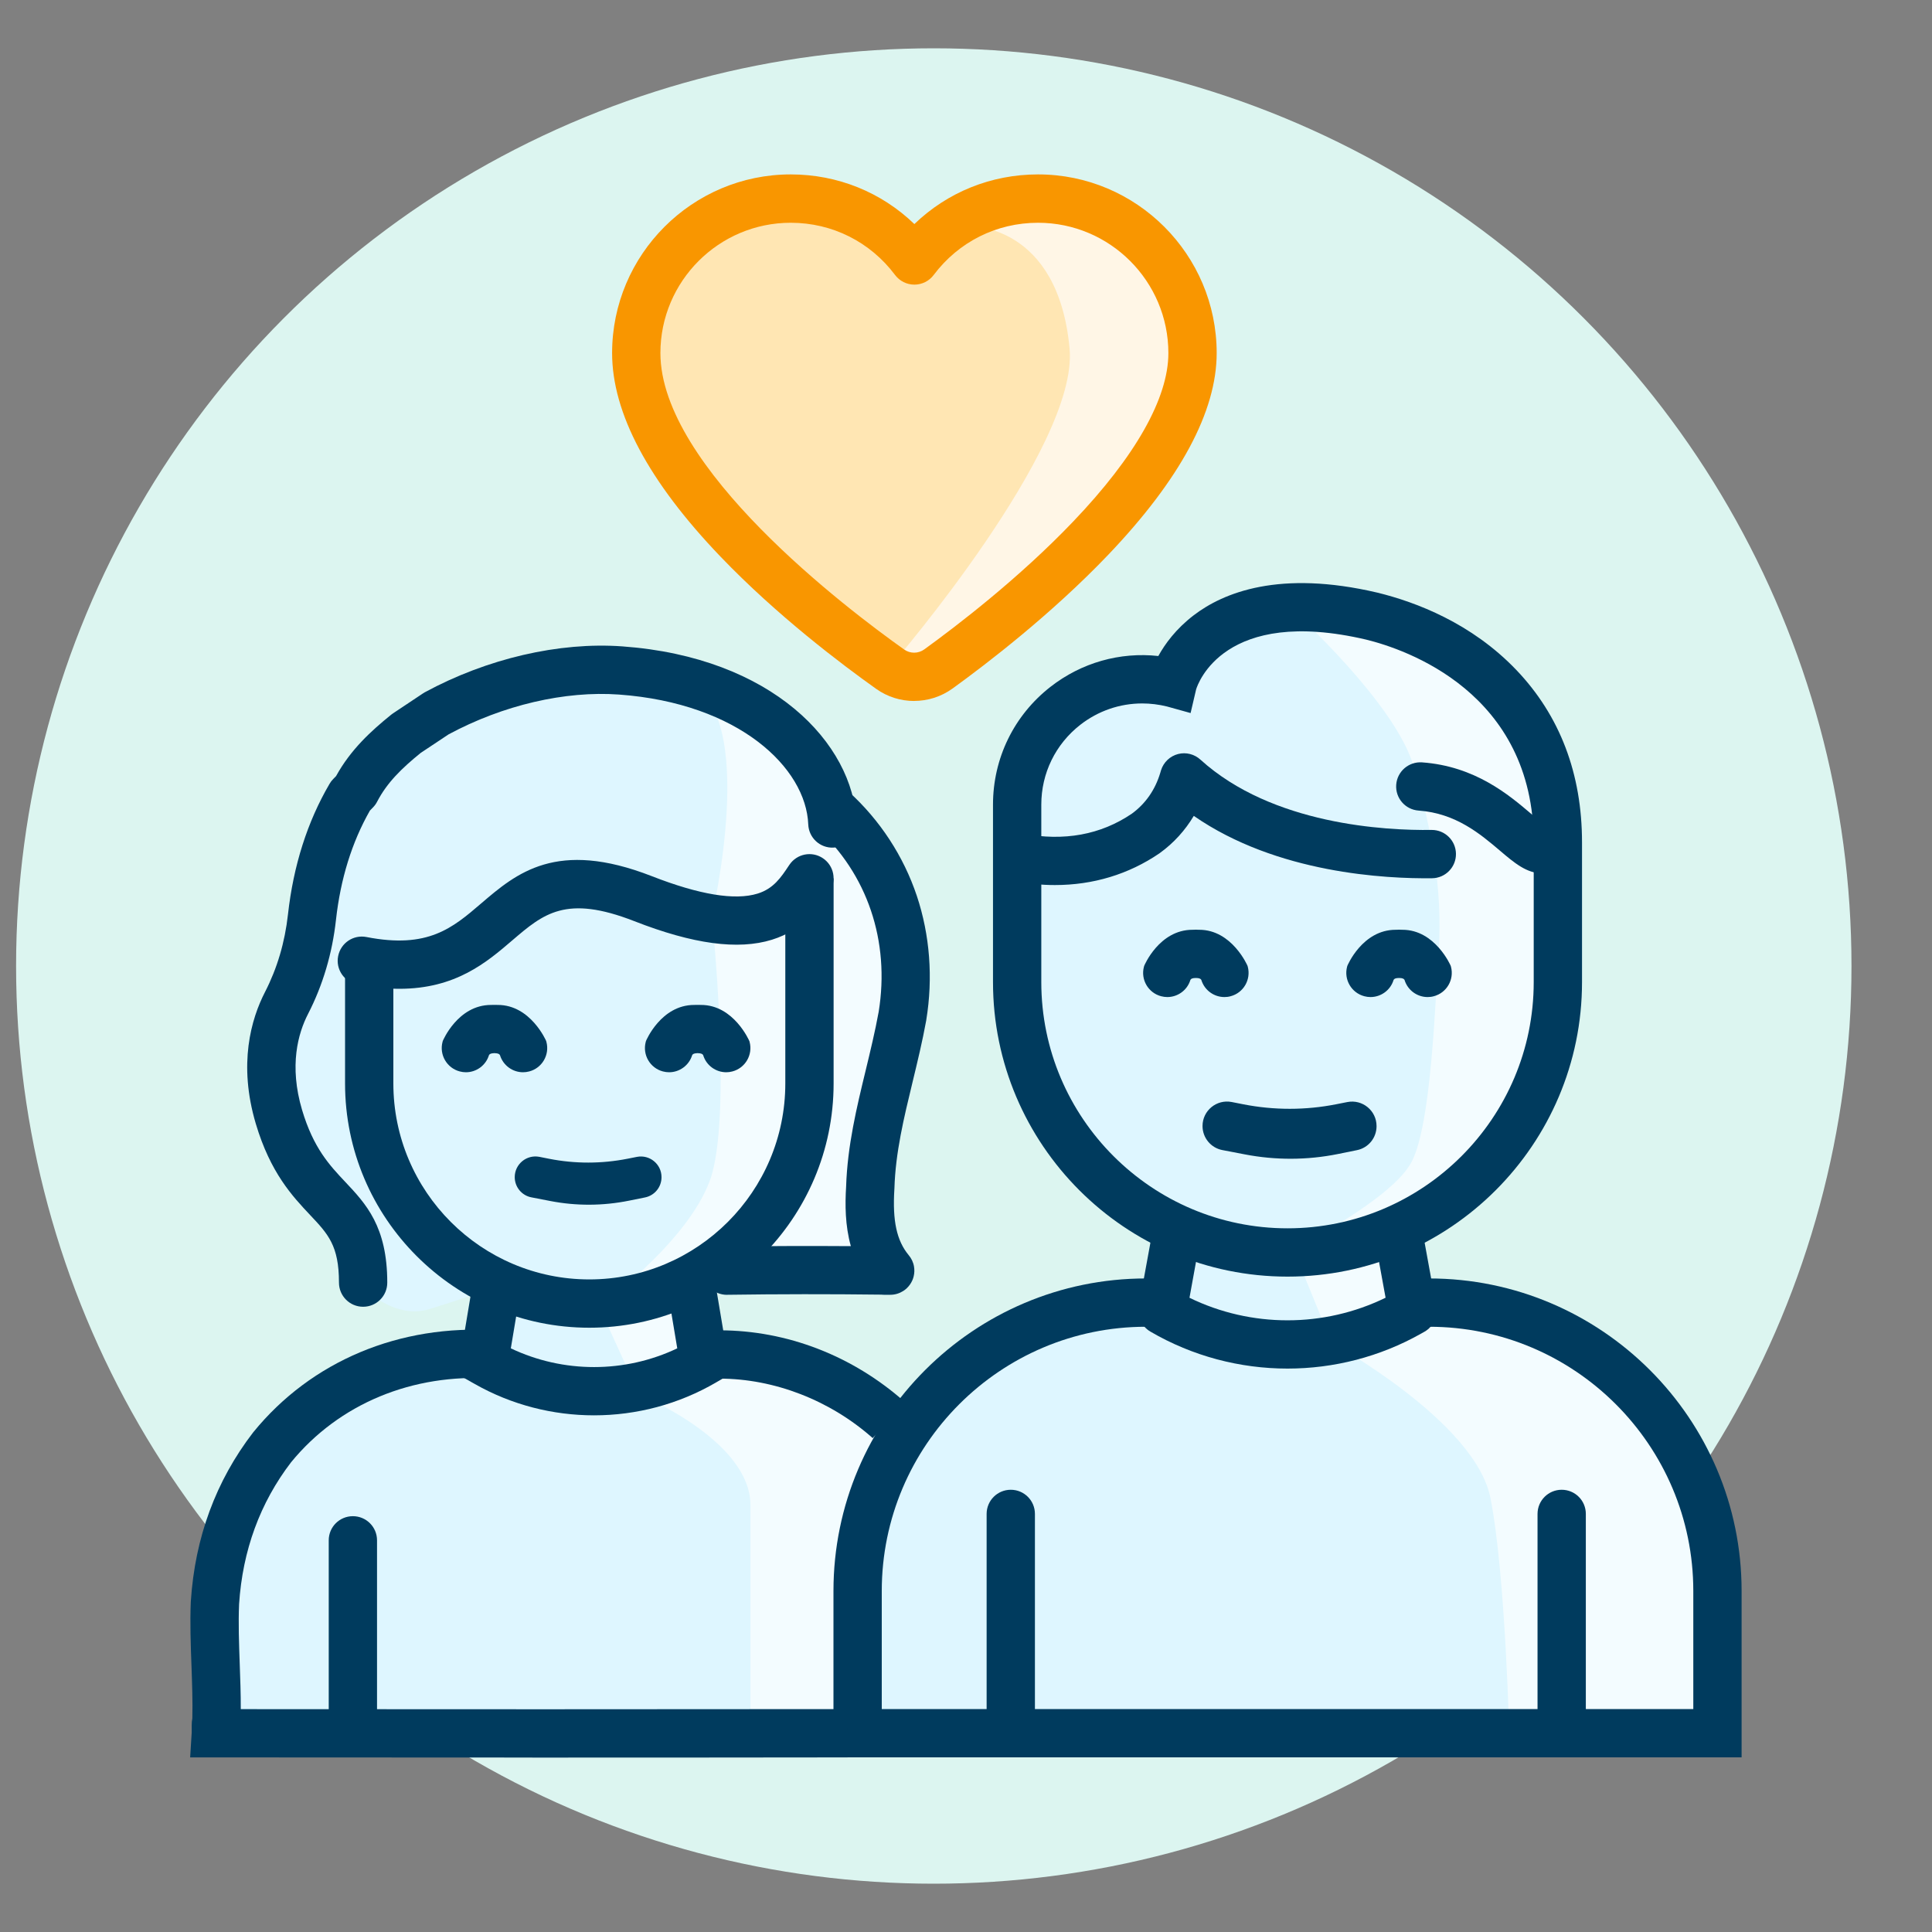 <svg width="40" height="40" viewBox="0 0 40 40" fill="none" xmlns="http://www.w3.org/2000/svg">
<rect x="0" y="0" width="40" height="40" fill="#808080" stroke="none"/>
<g id="icon-couple">
<circle id="Ellipse 213" cx="19.333" cy="20" r="19" fill="#DCF5F0"/>
<path id="Vector" d="M19.135 14.06C19.135 14.06 14.422 11.922 13.709 9.268C12.996 6.614 13.353 4.674 14.58 4.397C15.807 4.12 19.055 5.07 19.055 5.07C19.055 5.07 21.827 3.684 23.134 4.555C24.442 5.427 25.55 7.129 24.481 8.951C23.412 10.773 19.134 14.06 19.134 14.06H19.135Z" fill="#FFE6B3"/>
<path id="Vector_2" d="M17.115 16.436C17.115 16.436 15.887 13.862 13.67 13.941C11.452 14.02 9.076 14.179 8.046 15.565C7.016 16.951 6.264 19.644 6.264 19.644L5.432 21.664C5.432 21.664 6.62 24.04 6.858 25.149C7.096 26.258 7.61 26.733 7.61 26.733C7.61 26.733 8.204 27.314 8.891 27.103C9.577 26.892 10.079 26.707 10.079 26.707L9.868 28.053C9.868 28.053 7.412 28.397 6.858 29.03C6.303 29.664 4.983 30.535 4.64 32.146C4.297 33.757 4.429 36.133 4.429 36.133L17.762 36.001L18.026 31.328L18.739 29.796L18.053 28.977L15.149 28.106L14.581 28.001L14.356 26.971C14.356 26.971 15.703 25.202 15.756 25.097C15.808 24.991 17.155 21.031 16.97 19.632C16.785 18.232 17.115 16.437 17.115 16.437" fill="#DEF6FF"/>
<path id="Vector_3" d="M28.006 12.752C28.006 12.752 25.511 12.238 25.076 13.03C24.64 13.822 24.244 14.059 24.244 14.059C24.244 14.059 22.066 14.218 21.748 14.812C21.431 15.406 20.996 17.624 20.996 18.614C20.996 19.604 21.154 22.772 22.303 23.921C23.451 25.069 24.283 25.505 24.283 25.505L24.006 26.852C24.006 26.852 20.442 27.604 19.491 28.753L18.541 29.901L17.67 36.04L35.65 36.159C35.65 36.159 35.412 31.129 34.541 29.743C33.67 28.356 30.66 26.971 30.66 26.971L29.274 26.772L28.878 25.505C28.878 25.505 30.383 24.832 31.214 23.446C32.046 22.06 32.363 18.852 32.086 16.713C31.808 14.575 30.303 13.505 30.303 13.505L28.006 12.753V12.752Z" fill="#DEF6FF"/>
<path id="Vector_4" d="M20.085 4.686C20.085 4.686 21.907 4.633 22.145 7.22C22.332 9.262 18.501 13.716 18.501 13.716H19.557C19.557 13.716 22.989 11.55 23.94 8.963C24.891 6.376 24.046 4.792 22.356 4.158C20.666 3.524 20.085 4.686 20.085 4.686L20.085 4.686Z" fill="#FFF6E6"/>
<path id="Vector_5" d="M15.537 36.152V31.162C15.537 29.815 13.234 28.871 13.234 28.871L12.402 27.049C12.402 27.049 14.224 25.742 14.699 24.436C15.174 23.129 14.739 18.971 14.739 18.971C14.739 18.971 15.729 14.733 14.224 14.139C14.224 14.139 16.362 14.614 16.798 15.802C17.233 16.99 17.511 17.149 17.511 17.149C17.511 17.149 18.714 18.492 18.699 19.762C18.684 21.033 18.065 23.406 17.986 24.475C17.907 25.545 18.224 26.456 18.224 26.456H14.551L14.58 28C14.58 28 15.967 28.159 16.719 28.475C17.471 28.792 18.857 29.782 18.857 29.782C18.857 29.782 17.748 31.485 17.669 32.713C17.59 33.941 17.669 36.04 17.669 36.04L15.537 36.152V36.152Z" fill="#F3FCFF"/>
<path id="Vector_6" d="M26.844 12.714C26.844 12.714 28.904 14.58 29.273 15.882C29.643 17.183 29.867 18.417 29.788 19.644C29.709 20.871 29.63 23.248 29.234 24.04C28.838 24.832 26.778 25.862 26.778 25.862L27.57 27.802C27.57 27.802 30.541 29.426 30.857 31.01C31.174 32.594 31.253 36.08 31.253 36.08L35.649 36.159L35.293 31.288L34.263 28.951L31.253 27.05L29.313 27.01L29.075 25.624C29.075 25.624 31.134 23.683 31.728 22.693C32.322 21.703 32.322 17.386 32.322 17.386C32.322 17.386 31.412 13.703 29.867 13.307C28.322 12.911 26.844 12.713 26.844 12.713L26.844 12.714Z" fill="#F3FCFF"/>
<path id="Vector_7" d="M26.657 26.431C23.294 26.431 20.559 23.696 20.559 20.333V16.659C20.559 15.699 20.993 14.81 21.749 14.22C22.391 13.719 23.187 13.495 23.982 13.582C24.118 13.335 24.345 13.022 24.71 12.742C25.331 12.265 26.496 11.796 28.513 12.269L28.518 12.27C29.319 12.466 30.468 12.902 31.394 13.871C32.296 14.816 32.754 16.018 32.754 17.442V20.334C32.754 23.696 30.019 26.431 26.657 26.431V26.431ZM23.648 14.564C23.187 14.564 22.738 14.716 22.364 15.008C21.853 15.408 21.559 16.009 21.559 16.659V20.333C21.559 23.144 23.846 25.431 26.657 25.431C29.467 25.431 31.754 23.144 31.754 20.333V17.442C31.754 14.334 29.1 13.442 28.283 13.242C25.341 12.553 24.799 14.162 24.765 14.271L24.65 14.763L24.161 14.627C23.991 14.585 23.819 14.564 23.648 14.564V14.564Z" fill="#003B5E"/>
<path id="Vector_8" d="M31.929 18.081C31.607 18.081 31.35 17.863 31.056 17.613C30.648 17.267 30.142 16.837 29.37 16.782C29.094 16.762 28.887 16.523 28.907 16.247C28.927 15.972 29.166 15.765 29.442 15.784C30.54 15.863 31.24 16.457 31.703 16.851C31.799 16.931 31.924 17.038 31.991 17.081C32.226 17.096 32.424 17.276 32.454 17.518C32.488 17.792 32.294 18.041 32.02 18.076C31.989 18.08 31.959 18.081 31.93 18.081H31.929Z" fill="#003B5E"/>
<path id="Vector_9" d="M21.84 18.324C21.562 18.324 21.277 18.296 20.987 18.241C20.715 18.189 20.538 17.927 20.59 17.656C20.642 17.385 20.903 17.206 21.175 17.259C22.029 17.422 22.789 17.284 23.434 16.846C23.719 16.637 23.917 16.352 24.023 15.998C24.028 15.982 24.033 15.965 24.038 15.947C24.09 15.782 24.223 15.654 24.392 15.611C24.556 15.569 24.729 15.614 24.853 15.727C26.344 17.08 28.695 17.196 29.637 17.183C29.639 17.183 29.642 17.183 29.644 17.183C29.917 17.183 30.14 17.402 30.144 17.676C30.148 17.952 29.927 18.179 29.651 18.183C28.693 18.195 26.437 18.085 24.716 16.892C24.537 17.192 24.302 17.452 24.016 17.659C24.012 17.662 24.008 17.665 24.004 17.668C23.367 18.102 22.631 18.324 21.841 18.324H21.84Z" fill="#003B5E"/>
<path id="Vector_10" d="M25.771 23.9L25.307 23.811C25.069 23.765 24.897 23.556 24.897 23.313C24.897 22.994 25.188 22.755 25.501 22.816L25.74 22.863C26.376 22.988 27.031 22.988 27.667 22.862L27.895 22.817C28.208 22.755 28.5 22.995 28.5 23.314V23.317C28.5 23.558 28.33 23.766 28.093 23.813L27.699 23.893C27.063 24.021 26.408 24.023 25.771 23.9Z" fill="#003B5E"/>
<path id="Vector_11" d="M30.035 19.995C30.035 19.995 29.715 19.25 29.036 19.25C29.033 19.25 29.031 19.25 29.029 19.25C29.01 19.249 28.99 19.248 28.97 19.248C28.969 19.248 28.967 19.248 28.966 19.248C28.966 19.248 28.963 19.248 28.961 19.248C28.941 19.248 28.922 19.248 28.902 19.25C28.9 19.25 28.898 19.25 28.896 19.25C28.204 19.25 27.896 19.995 27.896 19.995C27.894 20.002 27.892 20.009 27.89 20.015C27.82 20.282 27.98 20.556 28.247 20.626C28.289 20.637 28.332 20.643 28.375 20.643C28.589 20.643 28.786 20.504 28.852 20.291C28.857 20.278 28.87 20.258 28.92 20.251C28.933 20.249 28.948 20.248 28.966 20.248C28.983 20.248 28.998 20.249 29.012 20.251C29.061 20.259 29.075 20.278 29.08 20.291C29.146 20.504 29.343 20.643 29.557 20.643C29.599 20.643 29.642 20.638 29.685 20.626C29.952 20.556 30.111 20.282 30.041 20.015C30.039 20.009 30.037 20.002 30.035 19.995H30.035Z" fill="#003B5E"/>
<path id="Vector_12" d="M25.828 19.995C25.828 19.995 25.508 19.25 24.829 19.25C24.827 19.25 24.825 19.25 24.822 19.25C24.803 19.249 24.784 19.248 24.764 19.248C24.762 19.248 24.761 19.248 24.759 19.248C24.759 19.248 24.756 19.248 24.754 19.248C24.735 19.248 24.715 19.248 24.696 19.25C24.693 19.25 24.691 19.25 24.689 19.25C23.998 19.25 23.69 19.995 23.69 19.995C23.687 20.002 23.686 20.009 23.684 20.015C23.613 20.282 23.773 20.556 24.04 20.626C24.083 20.637 24.126 20.643 24.168 20.643C24.382 20.643 24.579 20.504 24.645 20.291C24.65 20.278 24.663 20.258 24.713 20.251C24.727 20.249 24.741 20.248 24.759 20.248C24.777 20.248 24.791 20.249 24.805 20.251C24.855 20.259 24.868 20.278 24.873 20.291C24.939 20.504 25.136 20.643 25.35 20.643C25.393 20.643 25.436 20.638 25.478 20.626C25.745 20.556 25.904 20.282 25.834 20.015C25.833 20.009 25.831 20.002 25.828 19.995H25.828Z" fill="#003B5E"/>
<path id="Vector_13" d="M11.395 24.866L11.003 24.79C10.802 24.752 10.657 24.576 10.657 24.371C10.657 24.102 10.903 23.9 11.167 23.951L11.368 23.991C11.905 24.097 12.457 24.096 12.994 23.99L13.186 23.952C13.45 23.9 13.696 24.102 13.696 24.371V24.373C13.696 24.577 13.553 24.752 13.353 24.792L13.021 24.859C12.485 24.967 11.932 24.97 11.395 24.866Z" fill="#003B5E"/>
<path id="Vector_14" d="M15.513 21.551C15.513 21.551 15.193 20.806 14.514 20.806C14.512 20.806 14.51 20.806 14.507 20.806C14.488 20.805 14.469 20.805 14.449 20.805C14.447 20.805 14.446 20.805 14.444 20.805C14.444 20.805 14.441 20.805 14.439 20.805C14.42 20.805 14.4 20.805 14.381 20.806C14.379 20.806 14.376 20.806 14.374 20.806C13.683 20.806 13.375 21.551 13.375 21.551C13.373 21.558 13.371 21.565 13.369 21.572C13.299 21.839 13.458 22.113 13.725 22.183C13.768 22.194 13.811 22.2 13.853 22.2C14.067 22.2 14.264 22.06 14.33 21.848C14.336 21.835 14.348 21.815 14.399 21.808C14.412 21.806 14.426 21.804 14.444 21.804C14.462 21.804 14.477 21.806 14.49 21.808C14.54 21.815 14.553 21.835 14.559 21.848C14.624 22.06 14.821 22.2 15.036 22.2C15.078 22.2 15.121 22.194 15.163 22.183C15.43 22.113 15.59 21.839 15.52 21.572C15.518 21.565 15.516 21.558 15.514 21.551H15.513Z" fill="#003B5E"/>
<path id="Vector_15" d="M11.307 21.551C11.307 21.551 10.987 20.806 10.307 20.806C10.305 20.806 10.303 20.806 10.301 20.806C10.281 20.805 10.262 20.805 10.242 20.805C10.241 20.805 10.239 20.805 10.237 20.805C10.237 20.805 10.235 20.805 10.233 20.805C10.213 20.805 10.193 20.805 10.174 20.806C10.172 20.806 10.17 20.806 10.167 20.806C9.476 20.806 9.168 21.551 9.168 21.551C9.166 21.558 9.164 21.565 9.162 21.572C9.092 21.839 9.252 22.113 9.519 22.183C9.561 22.194 9.604 22.2 9.646 22.2C9.861 22.2 10.057 22.06 10.123 21.848C10.129 21.835 10.142 21.815 10.192 21.808C10.205 21.806 10.22 21.804 10.237 21.804C10.255 21.804 10.27 21.806 10.283 21.808C10.333 21.815 10.346 21.835 10.352 21.848C10.418 22.06 10.614 22.2 10.829 22.2C10.871 22.2 10.914 22.194 10.957 22.183C11.224 22.113 11.383 21.839 11.313 21.572C11.311 21.565 11.309 21.558 11.307 21.551H11.307Z" fill="#003B5E"/>
<path id="Vector_16" d="M26.656 28.335C25.673 28.335 24.69 28.079 23.817 27.569C23.636 27.463 23.54 27.255 23.577 27.047L23.875 25.418C23.924 25.146 24.185 24.966 24.456 25.016C24.728 25.066 24.908 25.326 24.858 25.598L24.627 26.869C25.903 27.491 27.409 27.492 28.687 26.868L28.455 25.598C28.405 25.326 28.585 25.066 28.857 25.016C29.128 24.967 29.389 25.147 29.439 25.419L29.736 27.048C29.774 27.257 29.676 27.468 29.49 27.573L29.426 27.609C28.57 28.093 27.613 28.335 26.657 28.335L26.656 28.335Z" fill="#003B5E"/>
<path id="Vector_17" d="M36.058 36.384H17.256V32.94C17.256 29.372 20.158 26.469 23.726 26.469V27.469C20.71 27.469 18.256 29.923 18.256 32.94V35.384H35.058V32.94C35.058 29.923 32.604 27.469 29.587 27.469H29.007V26.469H29.587C33.155 26.469 36.058 29.371 36.058 32.94V36.384Z" fill="#003B5E"/>
<path id="Vector_18" d="M32.333 36.227C32.057 36.227 31.833 36.003 31.833 35.727V31.344C31.833 31.067 32.057 30.844 32.333 30.844C32.61 30.844 32.833 31.067 32.833 31.344V35.727C32.833 36.003 32.61 36.227 32.333 36.227Z" fill="#003B5E"/>
<path id="Vector_19" d="M20.927 36.227C20.651 36.227 20.427 36.003 20.427 35.727V31.344C20.427 31.067 20.651 30.844 20.927 30.844C21.204 30.844 21.427 31.067 21.427 31.344V35.727C21.427 36.003 21.204 36.227 20.927 36.227Z" fill="#003B5E"/>
<path id="Vector_20" d="M12.201 27.489C9.413 27.489 7.144 25.22 7.144 22.432V19.927H8.144V22.432C8.144 24.669 9.964 26.489 12.201 26.489C14.438 26.489 16.259 24.669 16.259 22.432V18.186H17.259V22.432C17.259 25.22 14.99 27.489 12.201 27.489Z" fill="#003B5E"/>
<path id="Vector_21" d="M8.268 20.472C8.006 20.472 7.716 20.444 7.395 20.381C7.124 20.328 6.947 20.066 7.001 19.795C7.054 19.524 7.316 19.347 7.587 19.4C8.859 19.649 9.369 19.213 9.959 18.707C10.691 18.08 11.522 17.37 13.495 18.14C14.48 18.525 15.217 18.646 15.685 18.501C16.015 18.399 16.169 18.167 16.332 17.922L16.343 17.906C16.496 17.677 16.806 17.614 17.036 17.768C17.266 17.921 17.328 18.231 17.174 18.461L17.164 18.477C16.959 18.784 16.65 19.248 15.982 19.456C15.282 19.673 14.35 19.548 13.131 19.071C11.717 18.519 11.252 18.917 10.609 19.467C10.076 19.924 9.435 20.472 8.268 20.472Z" fill="#003B5E"/>
<path id="Vector_22" d="M12.299 29.303C11.448 29.303 10.596 29.088 9.833 28.656L9.472 28.452L9.791 26.543L10.778 26.709L10.576 27.916C11.663 28.433 12.936 28.433 14.022 27.916L13.82 26.708L14.806 26.543L15.125 28.447L14.827 28.621C14.05 29.075 13.175 29.303 12.299 29.303L12.299 29.303Z" fill="#003B5E"/>
<path id="Vector_23" d="M11.02 36.388C8.85 36.388 6.677 36.387 4.468 36.385H3.937L3.969 35.87C3.969 35.796 3.969 35.746 3.969 35.714C3.969 35.664 3.974 35.618 3.982 35.577C3.991 35.221 3.977 34.858 3.964 34.477C3.948 34.048 3.932 33.603 3.95 33.165L3.951 33.154C4.036 31.835 4.47 30.659 5.239 29.659L5.248 29.648C6.446 28.178 8.275 27.412 10.265 27.544L10.199 28.542C8.539 28.431 7.019 29.063 6.027 30.274C5.385 31.112 5.022 32.1 4.95 33.212C4.933 33.61 4.948 34.014 4.963 34.441C4.974 34.751 4.986 35.068 4.985 35.386C9.218 35.39 13.334 35.389 17.547 35.385L17.549 36.385C15.356 36.388 13.19 36.389 11.021 36.389L11.02 36.388Z" fill="#003B5E"/>
<path id="Vector_24" d="M18.068 29.774C17.186 28.991 16.03 28.543 14.895 28.543C14.89 28.543 14.884 28.543 14.879 28.543L14.875 27.543C14.882 27.543 14.889 27.543 14.896 27.543C16.293 27.543 17.654 28.069 18.732 29.026L18.069 29.774H18.068Z" fill="#003B5E"/>
<path id="Vector_25" d="M7.306 36.246C7.029 36.246 6.806 36.023 6.806 35.746V31.891C6.806 31.614 7.029 31.391 7.306 31.391C7.582 31.391 7.806 31.614 7.806 31.891V35.746C7.806 36.023 7.582 36.246 7.306 36.246Z" fill="#003B5E"/>
<path id="Vector_26" d="M18.926 14.513C18.651 14.513 18.376 14.43 18.14 14.262C17.439 13.764 16.087 12.746 14.915 11.522C13.427 9.969 12.673 8.552 12.673 7.31C12.673 5.271 14.332 3.611 16.371 3.611C17.342 3.611 18.248 3.98 18.931 4.639C19.615 3.98 20.52 3.611 21.492 3.611C23.531 3.611 25.19 5.27 25.19 7.31C25.19 8.52 24.435 9.924 22.946 11.485C21.774 12.713 20.424 13.747 19.723 14.254C19.485 14.426 19.206 14.512 18.927 14.512L18.926 14.513ZM16.371 4.612C14.883 4.612 13.673 5.822 13.673 7.31C13.673 9.681 17.535 12.607 18.719 13.447C18.844 13.536 19.012 13.535 19.136 13.445C19.809 12.958 21.105 11.966 22.222 10.795C23.51 9.446 24.19 8.241 24.19 7.311C24.19 5.823 22.98 4.612 21.491 4.612C20.634 4.612 19.847 5.006 19.331 5.693C19.237 5.819 19.088 5.893 18.931 5.893C18.774 5.893 18.626 5.819 18.531 5.693C18.016 5.006 17.229 4.612 16.371 4.612L16.371 4.612Z" fill="#F99600"/>
<path id="Vector_27" d="M7.518 27.055C7.241 27.055 7.018 26.831 7.018 26.555C7.018 25.789 6.793 25.55 6.419 25.154C6.054 24.766 5.599 24.283 5.296 23.265C4.929 22.03 5.198 21.098 5.489 20.534C5.739 20.047 5.898 19.509 5.962 18.933C6.074 17.923 6.364 17.011 6.825 16.225C6.845 16.19 6.87 16.158 6.899 16.129L6.958 16.068C7.262 15.516 7.686 15.131 8.099 14.797C8.111 14.787 8.123 14.778 8.136 14.77L8.753 14.359C8.765 14.35 8.778 14.342 8.791 14.335C10.083 13.634 11.577 13.287 12.889 13.383C15.984 13.607 17.669 15.387 17.734 17.03C17.744 17.306 17.53 17.539 17.254 17.549C16.977 17.561 16.745 17.345 16.734 17.069C16.689 15.9 15.3 14.56 12.816 14.38C11.696 14.299 10.412 14.599 9.288 15.204L8.709 15.589C8.318 15.907 8.014 16.201 7.808 16.598C7.786 16.641 7.757 16.681 7.723 16.716L7.658 16.783C7.286 17.436 7.05 18.196 6.956 19.044C6.879 19.741 6.684 20.397 6.378 20.992C6.171 21.393 5.982 22.064 6.254 22.98C6.49 23.772 6.824 24.126 7.147 24.469C7.575 24.923 8.018 25.393 8.018 26.555C8.018 26.832 7.794 27.055 7.518 27.055V27.055Z" fill="#003B5E"/>
<path id="Vector_28" d="M15.051 26.808C14.778 26.808 14.555 26.589 14.552 26.316C14.548 26.039 14.768 25.812 15.044 25.808C15.896 25.797 16.758 25.794 17.616 25.8C17.496 25.372 17.495 24.938 17.518 24.566C17.545 23.72 17.737 22.928 17.923 22.161C18.018 21.767 18.117 21.359 18.192 20.949C18.429 19.484 17.958 18.092 16.898 17.13C16.694 16.944 16.678 16.628 16.864 16.424C17.05 16.219 17.366 16.204 17.57 16.39C18.219 16.979 18.707 17.726 18.983 18.551C19.252 19.359 19.32 20.245 19.178 21.114C19.178 21.117 19.177 21.12 19.177 21.124C19.097 21.563 18.994 21.987 18.895 22.397C18.713 23.149 18.54 23.86 18.518 24.605C18.518 24.61 18.517 24.616 18.517 24.621C18.476 25.277 18.565 25.686 18.813 25.986C18.842 26.02 18.865 26.057 18.884 26.096C18.902 26.136 18.916 26.177 18.923 26.22C18.935 26.287 18.933 26.356 18.917 26.424C18.91 26.453 18.901 26.481 18.889 26.508C18.861 26.571 18.822 26.626 18.774 26.671V26.672C18.75 26.694 18.725 26.713 18.698 26.73C18.62 26.779 18.529 26.807 18.433 26.807H18.432C18.368 26.807 18.325 26.807 18.299 26.807C18.279 26.807 18.26 26.806 18.241 26.804C17.183 26.791 16.114 26.792 15.06 26.807C15.058 26.807 15.055 26.807 15.053 26.807L15.051 26.808Z" fill="#003B5E"/>
</g>
</svg>
